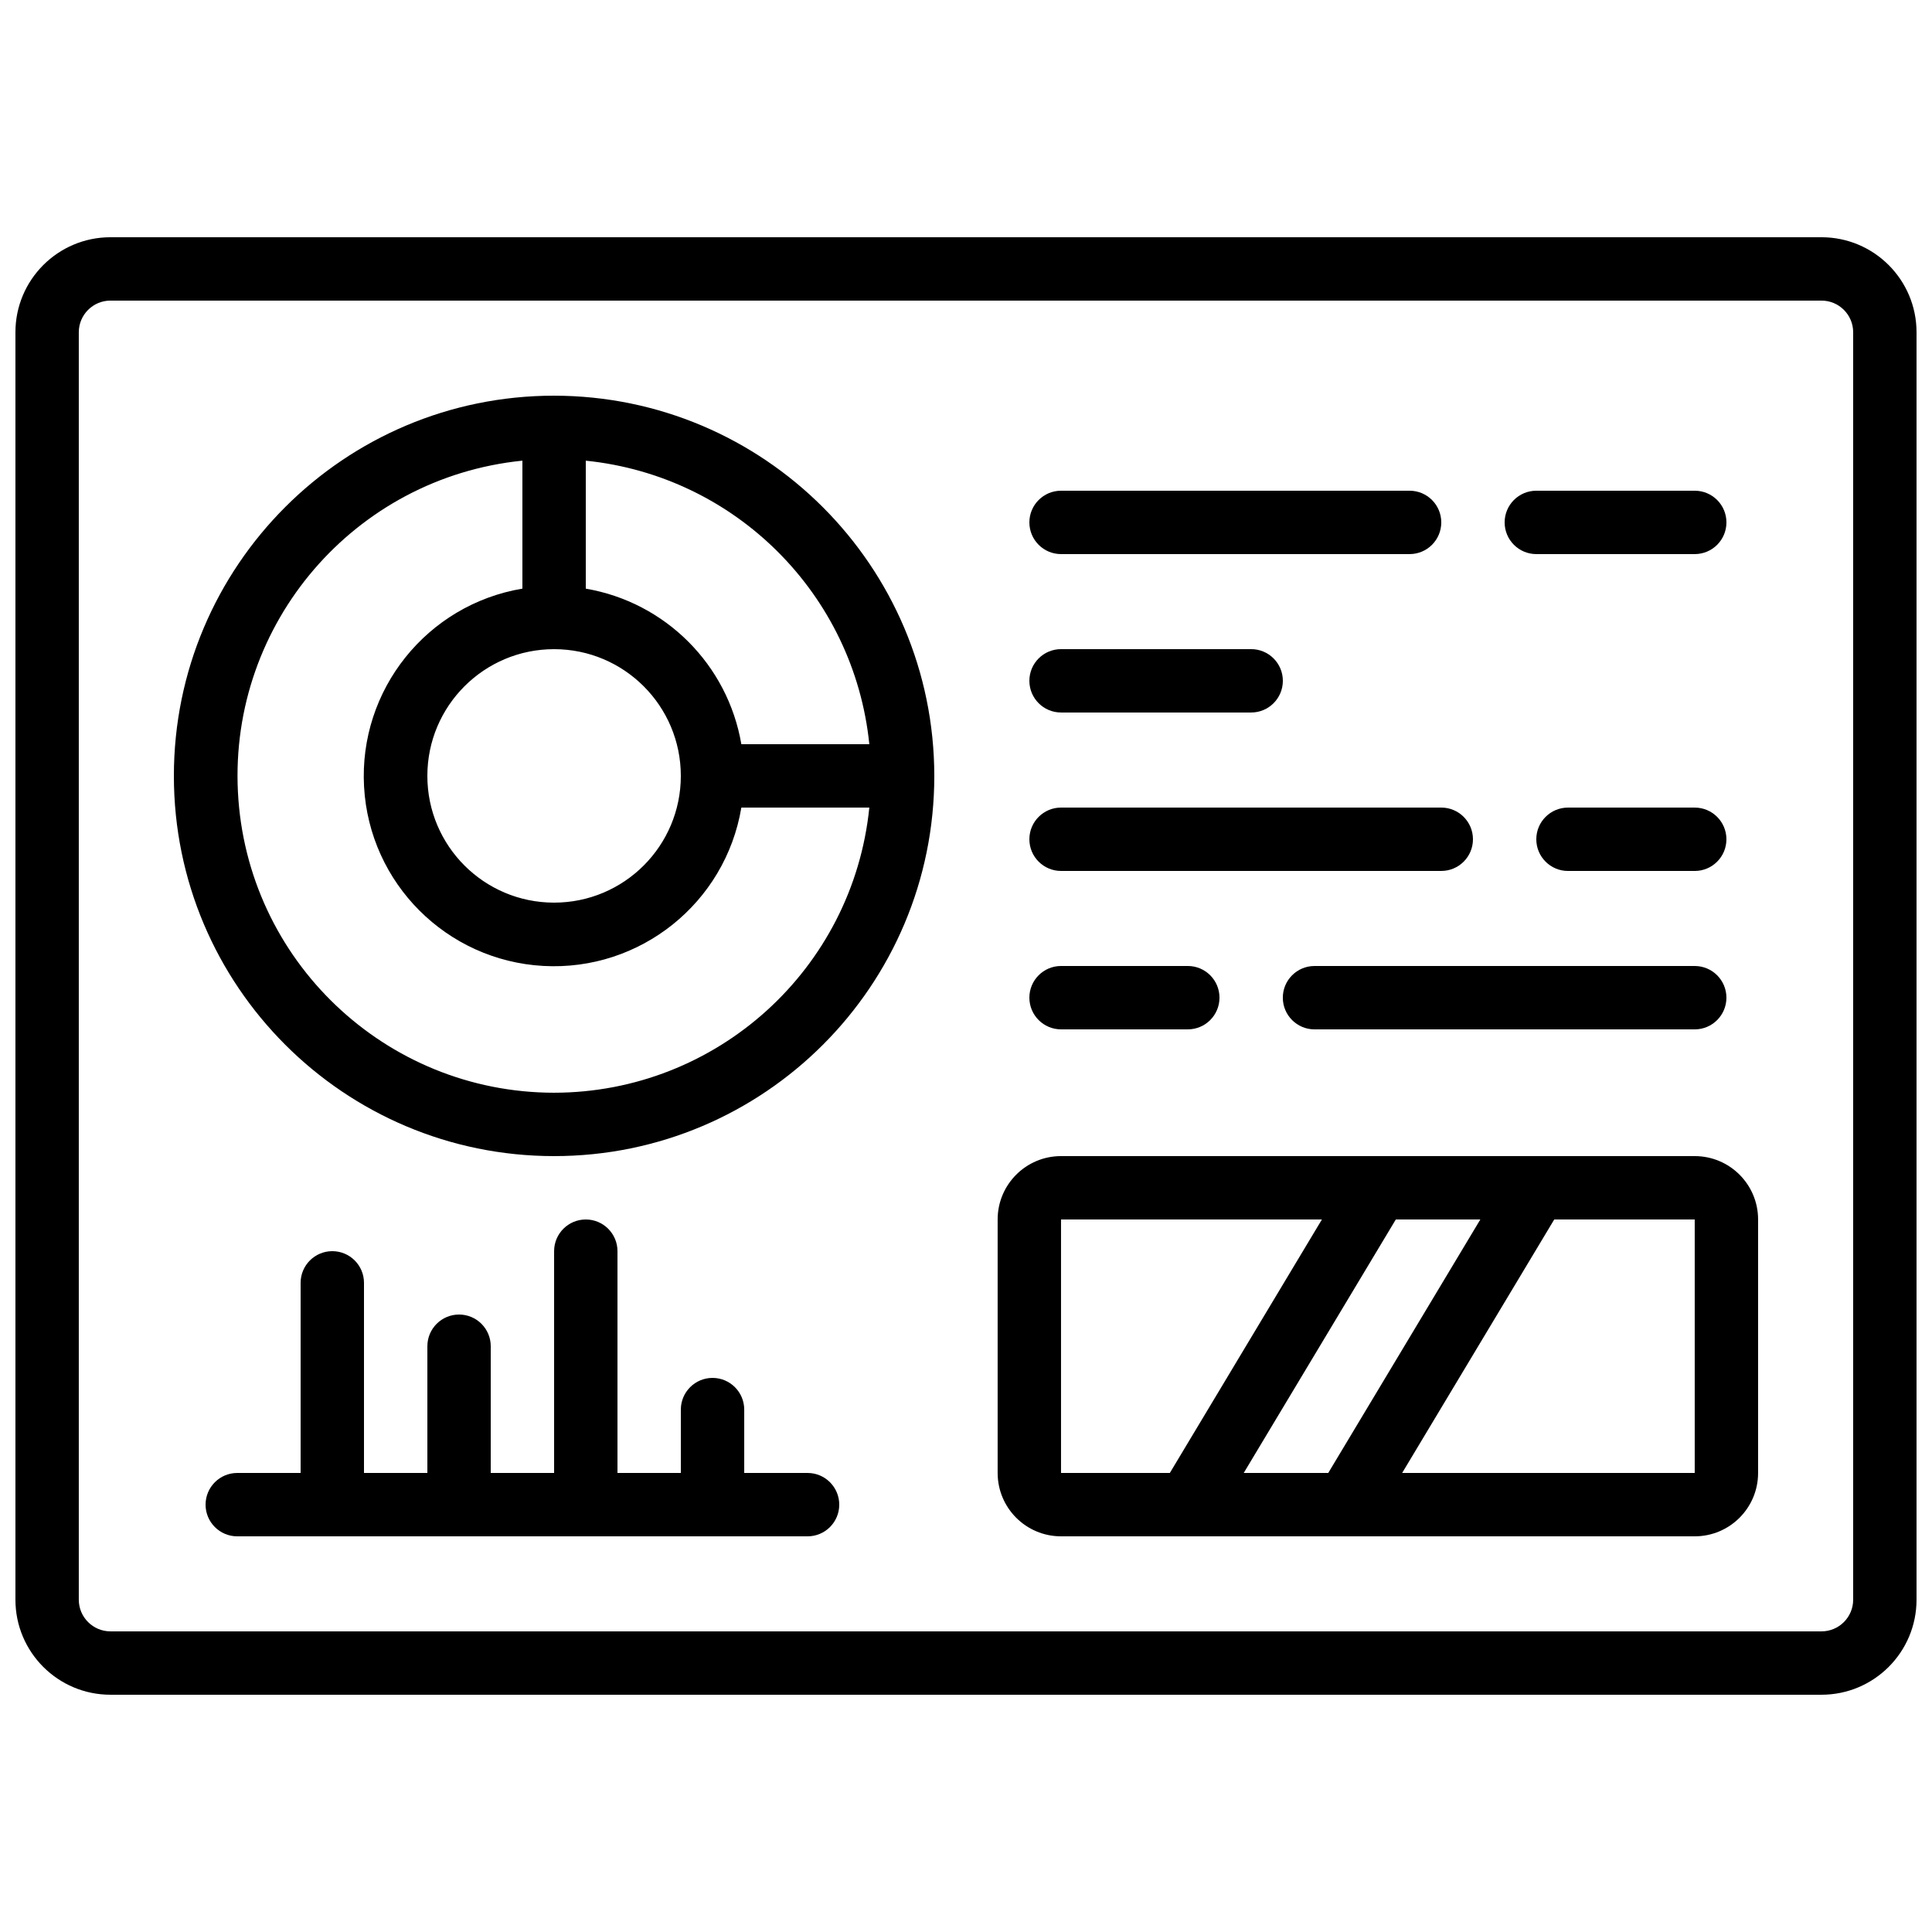 <?xml version="1.0" encoding="UTF-8"?>
<!-- Uploaded to: ICON Repo, www.svgrepo.com, Generator: ICON Repo Mixer Tools -->
<svg width="800px" height="800px" version="1.1" viewBox="144 144 512 512" xmlns="http://www.w3.org/2000/svg">
 <defs>
  <clipPath id="a">
   <path d="m148.09 206h503.81v388h-503.81z"/>
  </clipPath>
 </defs>
 <g clip-path="url(#a)">
  <path d="m626.71 206.87h-453.43c-13.914 0-25.191 11.277-25.191 25.191v335.87c0 13.914 11.277 25.191 25.191 25.191h453.43c13.914 0 25.191-11.277 25.191-25.191v-335.87c0-13.914-11.277-25.191-25.191-25.191zm8.398 361.06c0 4.641-3.758 8.398-8.398 8.398h-453.43c-4.637 0-8.398-3.758-8.398-8.398v-335.87c0-4.637 3.762-8.398 8.398-8.398h453.43c4.641 0 8.398 3.762 8.398 8.398z"/>
 </g>
 <path d="m290.84 248.86c-55.648 0-100.76 45.113-100.76 100.76 0 55.648 45.113 100.76 100.76 100.76 55.648 0 100.76-45.113 100.76-100.76-0.059-55.625-45.137-100.7-100.76-100.76zm83.539 92.367h-33.914c-3.606-21.098-20.133-37.625-41.227-41.23v-33.914c39.703 4.043 71.098 35.438 75.141 75.145zm-83.539-25.191c18.551 0 33.586 15.035 33.586 33.586 0 18.551-15.035 33.586-33.586 33.586-18.551 0-33.586-15.035-33.586-33.586 0-18.551 15.035-33.586 33.586-33.586zm0 117.55c-44.711-0.039-81.551-35.109-83.789-79.766s30.906-83.234 75.391-87.742v33.914c-25.312 4.246-43.387 26.848-41.965 52.477 1.418 25.629 21.883 46.094 47.512 47.516 25.629 1.418 48.23-16.656 52.477-41.969h33.914c-4.359 42.879-40.438 75.516-83.539 75.57z"/>
 <path d="m593.12 450.38h-167.94c-9.273 0-16.793 7.519-16.793 16.793v67.176c0 9.273 7.519 16.793 16.793 16.793h167.94c9.273 0 16.793-7.519 16.793-16.793v-67.176c0-9.273-7.519-16.793-16.793-16.793zm-119.52 83.969 40.305-67.176h22.402l-40.305 67.176zm-48.418-67.176h69.141l-40.305 67.176h-28.836zm90.402 67.176 40.305-67.176h37.23v67.176z"/>
 <path d="m593.12 400h-100.76c-4.637 0-8.398 3.758-8.398 8.395s3.762 8.398 8.398 8.398h100.76c4.637 0 8.398-3.762 8.398-8.398s-3.762-8.395-8.398-8.395z"/>
 <path d="m425.19 416.79h33.59c4.637 0 8.395-3.762 8.395-8.398s-3.758-8.395-8.395-8.395h-33.59c-4.637 0-8.395 3.758-8.395 8.395s3.758 8.398 8.395 8.398z"/>
 <path d="m593.12 358.02h-33.586c-4.637 0-8.398 3.758-8.398 8.395 0 4.637 3.762 8.398 8.398 8.398h33.586c4.637 0 8.398-3.762 8.398-8.398 0-4.637-3.762-8.395-8.398-8.395z"/>
 <path d="m425.19 374.81h100.76c4.641 0 8.398-3.762 8.398-8.398 0-4.637-3.758-8.395-8.398-8.395h-100.76c-4.637 0-8.395 3.758-8.395 8.395 0 4.637 3.758 8.398 8.395 8.398z"/>
 <path d="m425.19 332.82h50.383c4.637 0 8.395-3.758 8.395-8.398 0-4.637-3.758-8.395-8.395-8.395h-50.383c-4.637 0-8.395 3.758-8.395 8.395 0 4.641 3.758 8.398 8.395 8.398z"/>
 <path d="m551.14 290.84h41.984c4.637 0 8.398-3.758 8.398-8.398 0-4.637-3.762-8.395-8.398-8.395h-41.984c-4.637 0-8.395 3.758-8.395 8.395 0 4.641 3.758 8.398 8.395 8.398z"/>
 <path d="m425.19 290.84h92.367c4.637 0 8.395-3.758 8.395-8.398 0-4.637-3.758-8.395-8.395-8.395h-92.367c-4.637 0-8.395 3.758-8.395 8.395 0 4.641 3.758 8.398 8.395 8.398z"/>
 <path d="m358.02 534.35h-16.793v-16.793c0-4.637-3.762-8.398-8.398-8.398s-8.398 3.762-8.398 8.398v16.793h-16.793v-58.777c0-4.637-3.758-8.398-8.395-8.398-4.641 0-8.398 3.762-8.398 8.398v58.777h-16.793v-33.586c0-4.641-3.762-8.398-8.398-8.398-4.637 0-8.395 3.758-8.395 8.398v33.586h-16.797v-50.383c0-4.637-3.758-8.395-8.395-8.395s-8.398 3.758-8.398 8.395v50.383h-16.793c-4.637 0-8.395 3.758-8.395 8.398 0 4.637 3.758 8.395 8.395 8.395h151.14c4.637 0 8.395-3.758 8.395-8.395 0-4.641-3.758-8.398-8.395-8.398z"/>
</svg>